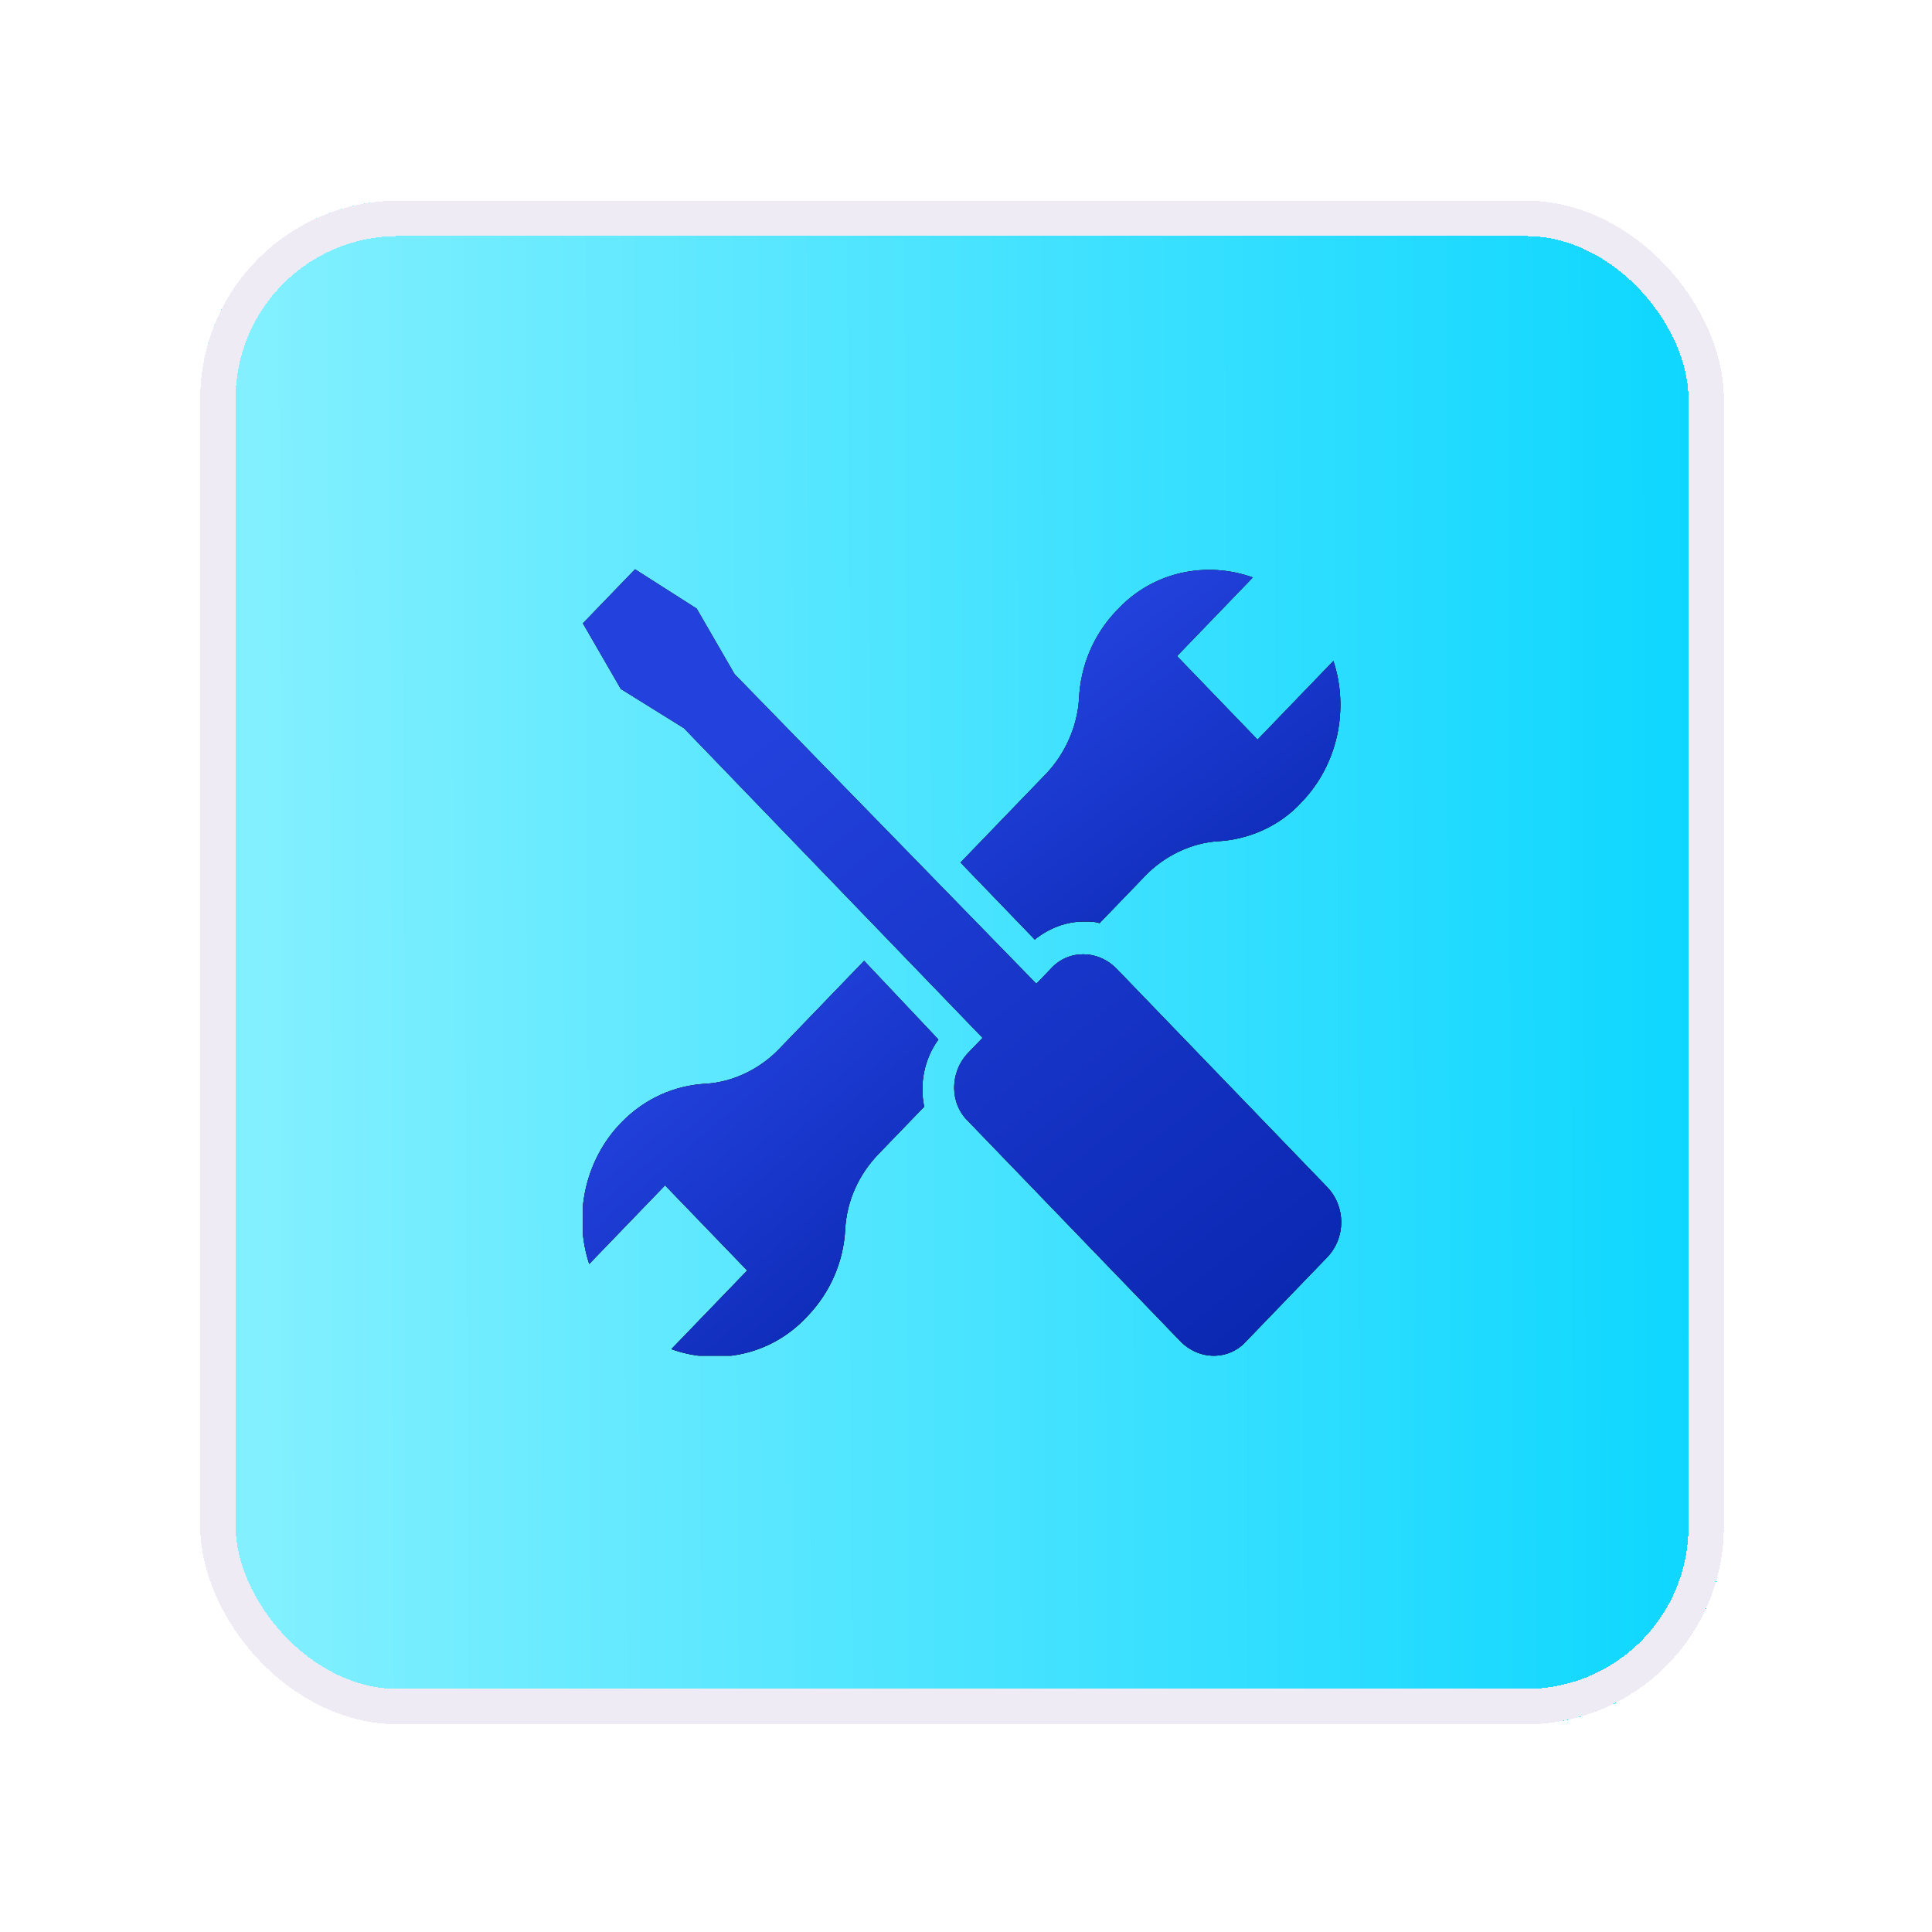 <svg width="82" height="82" viewBox="0 0 82 82" fill="none" xmlns="http://www.w3.org/2000/svg">
<g filter="url(#filter0_d_643_16798)">
<rect x="8.5" y="6" width="64.665" height="64.665" rx="8.398" fill="url(#paint0_linear_643_16798)" shape-rendering="crispEdges"/>
<rect x="9.25" y="6.75" width="63.165" height="63.165" rx="7.648" stroke="#EFEBF5" stroke-width="1.5" shape-rendering="crispEdges"/>
<g clip-path="url(#clip0_643_16798)">
<path d="M36.676 38.263L33.055 42.018C32.25 42.852 31.11 43.409 29.971 43.478C28.629 43.548 27.355 44.104 26.35 45.147C24.807 46.746 24.338 49.111 25.009 51.127L28.227 47.789L31.714 51.405L28.495 54.743C30.44 55.439 32.72 55.021 34.262 53.352C35.268 52.309 35.804 50.988 35.871 49.667C35.938 48.415 36.475 47.303 37.279 46.468L39.224 44.452C39.023 43.478 39.224 42.435 39.827 41.601L36.676 38.263Z" fill="black"/>
<path d="M36.676 38.263L33.055 42.018C32.25 42.852 31.11 43.409 29.971 43.478C28.629 43.548 27.355 44.104 26.35 45.147C24.807 46.746 24.338 49.111 25.009 51.127L28.227 47.789L31.714 51.405L28.495 54.743C30.44 55.439 32.72 55.021 34.262 53.352C35.268 52.309 35.804 50.988 35.871 49.667C35.938 48.415 36.475 47.303 37.279 46.468L39.224 44.452C39.023 43.478 39.224 42.435 39.827 41.601L36.676 38.263Z" fill="url(#paint1_linear_643_16798)"/>
<path d="M36.676 38.263L33.055 42.018C32.25 42.852 31.11 43.409 29.971 43.478C28.629 43.548 27.355 44.104 26.35 45.147C24.807 46.746 24.338 49.111 25.009 51.127L28.227 47.789L31.714 51.405L28.495 54.743C30.44 55.439 32.72 55.021 34.262 53.352C35.268 52.309 35.804 50.988 35.871 49.667C35.938 48.415 36.475 47.303 37.279 46.468L39.224 44.452C39.023 43.478 39.224 42.435 39.827 41.601L36.676 38.263Z" fill="url(#paint2_linear_643_16798)"/>
<path d="M45.998 36.593C46.266 36.593 46.467 36.593 46.668 36.662L48.613 34.645C49.417 33.811 50.557 33.255 51.697 33.185C52.971 33.116 54.312 32.559 55.251 31.516C56.793 29.917 57.263 27.553 56.592 25.536L53.374 28.874L49.954 25.328L53.172 21.99C51.228 21.294 48.948 21.712 47.406 23.381C46.4 24.424 45.864 25.745 45.797 27.136C45.73 28.318 45.193 29.5 44.389 30.334L40.768 34.089L43.919 37.358C44.523 36.871 45.26 36.593 45.998 36.593Z" fill="black"/>
<path d="M45.998 36.593C46.266 36.593 46.467 36.593 46.668 36.662L48.613 34.645C49.417 33.811 50.557 33.255 51.697 33.185C52.971 33.116 54.312 32.559 55.251 31.516C56.793 29.917 57.263 27.553 56.592 25.536L53.374 28.874L49.954 25.328L53.172 21.99C51.228 21.294 48.948 21.712 47.406 23.381C46.4 24.424 45.864 25.745 45.797 27.136C45.73 28.318 45.193 29.5 44.389 30.334L40.768 34.089L43.919 37.358C44.523 36.871 45.26 36.593 45.998 36.593Z" fill="url(#paint3_linear_643_16798)"/>
<path d="M45.998 36.593C46.266 36.593 46.467 36.593 46.668 36.662L48.613 34.645C49.417 33.811 50.557 33.255 51.697 33.185C52.971 33.116 54.312 32.559 55.251 31.516C56.793 29.917 57.263 27.553 56.592 25.536L53.374 28.874L49.954 25.328L53.172 21.99C51.228 21.294 48.948 21.712 47.406 23.381C46.4 24.424 45.864 25.745 45.797 27.136C45.73 28.318 45.193 29.5 44.389 30.334L40.768 34.089L43.919 37.358C44.523 36.871 45.26 36.593 45.998 36.593Z" fill="url(#paint4_linear_643_16798)"/>
<path d="M56.323 47.859L47.404 38.611C46.6 37.776 45.326 37.776 44.588 38.611L43.985 39.236L31.177 26.094L29.568 23.312L26.953 21.644L24.74 23.938L26.349 26.72L29.032 28.389L41.705 41.531L41.101 42.157C40.297 42.992 40.297 44.313 41.101 45.078L50.087 54.396C50.891 55.23 52.165 55.23 52.903 54.396L56.323 50.849C57.127 50.015 57.127 48.694 56.323 47.859Z" fill="black"/>
<path d="M56.323 47.859L47.404 38.611C46.6 37.776 45.326 37.776 44.588 38.611L43.985 39.236L31.177 26.094L29.568 23.312L26.953 21.644L24.74 23.938L26.349 26.72L29.032 28.389L41.705 41.531L41.101 42.157C40.297 42.992 40.297 44.313 41.101 45.078L50.087 54.396C50.891 55.23 52.165 55.23 52.903 54.396L56.323 50.849C57.127 50.015 57.127 48.694 56.323 47.859Z" fill="url(#paint5_linear_643_16798)"/>
<path d="M56.323 47.859L47.404 38.611C46.6 37.776 45.326 37.776 44.588 38.611L43.985 39.236L31.177 26.094L29.568 23.312L26.953 21.644L24.74 23.938L26.349 26.72L29.032 28.389L41.705 41.531L41.101 42.157C40.297 42.992 40.297 44.313 41.101 45.078L50.087 54.396C50.891 55.23 52.165 55.23 52.903 54.396L56.323 50.849C57.127 50.015 57.127 48.694 56.323 47.859Z" fill="url(#paint6_linear_643_16798)"/>
</g>
</g>
<defs>
<filter id="filter0_d_643_16798" x="0.102" y="0.121" width="81.46" height="81.461" filterUnits="userSpaceOnUse" color-interpolation-filters="sRGB">
<feFlood flood-opacity="0" result="BackgroundImageFix"/>
<feColorMatrix in="SourceAlpha" type="matrix" values="0 0 0 0 0 0 0 0 0 0 0 0 0 0 0 0 0 0 127 0" result="hardAlpha"/>
<feOffset dy="2.519"/>
<feGaussianBlur stdDeviation="4.199"/>
<feComposite in2="hardAlpha" operator="out"/>
<feColorMatrix type="matrix" values="0 0 0 0 0 0 0 0 0 0 0 0 0 0 0 0 0 0 0.15 0"/>
<feBlend mode="normal" in2="BackgroundImageFix" result="effect1_dropShadow_643_16798"/>
<feBlend mode="normal" in="SourceGraphic" in2="effect1_dropShadow_643_16798" result="shape"/>
</filter>
<linearGradient id="paint0_linear_643_16798" x1="73.165" y1="25.019" x2="8.492" y2="25.213" gradientUnits="userSpaceOnUse">
<stop stop-color="#0BD6FF"/>
<stop offset="1" stop-color="#87F1FF"/>
</linearGradient>
<linearGradient id="paint1_linear_643_16798" x1="39.827" y1="55.065" x2="24.268" y2="39.906" gradientUnits="userSpaceOnUse">
<stop stop-color="#12131A"/>
<stop offset="1" stop-color="#393967"/>
</linearGradient>
<linearGradient id="paint2_linear_643_16798" x1="32.269" y1="38.263" x2="43.161" y2="51.036" gradientUnits="userSpaceOnUse">
<stop stop-color="#2342DD"/>
<stop offset="1" stop-color="#0A27B1"/>
</linearGradient>
<linearGradient id="paint3_linear_643_16798" x1="56.89" y1="37.358" x2="42.438" y2="21.276" gradientUnits="userSpaceOnUse">
<stop stop-color="#12131A"/>
<stop offset="1" stop-color="#393967"/>
</linearGradient>
<linearGradient id="paint4_linear_643_16798" x1="48.829" y1="21.668" x2="58.703" y2="34.896" gradientUnits="userSpaceOnUse">
<stop stop-color="#2342DD"/>
<stop offset="1" stop-color="#0A27B1"/>
</linearGradient>
<linearGradient id="paint5_linear_643_16798" x1="56.926" y1="55.021" x2="26.035" y2="22.764" gradientUnits="userSpaceOnUse">
<stop stop-color="#12131A"/>
<stop offset="1" stop-color="#393967"/>
</linearGradient>
<linearGradient id="paint6_linear_643_16798" x1="40.833" y1="21.644" x2="62.184" y2="48.482" gradientUnits="userSpaceOnUse">
<stop stop-color="#2342DD"/>
<stop offset="1" stop-color="#0A27B1"/>
</linearGradient>
<clipPath id="clip0_643_16798">
<rect width="32.186" height="33.378" fill="white" transform="translate(24.74 21.644)"/>
</clipPath>
</defs>
</svg>
